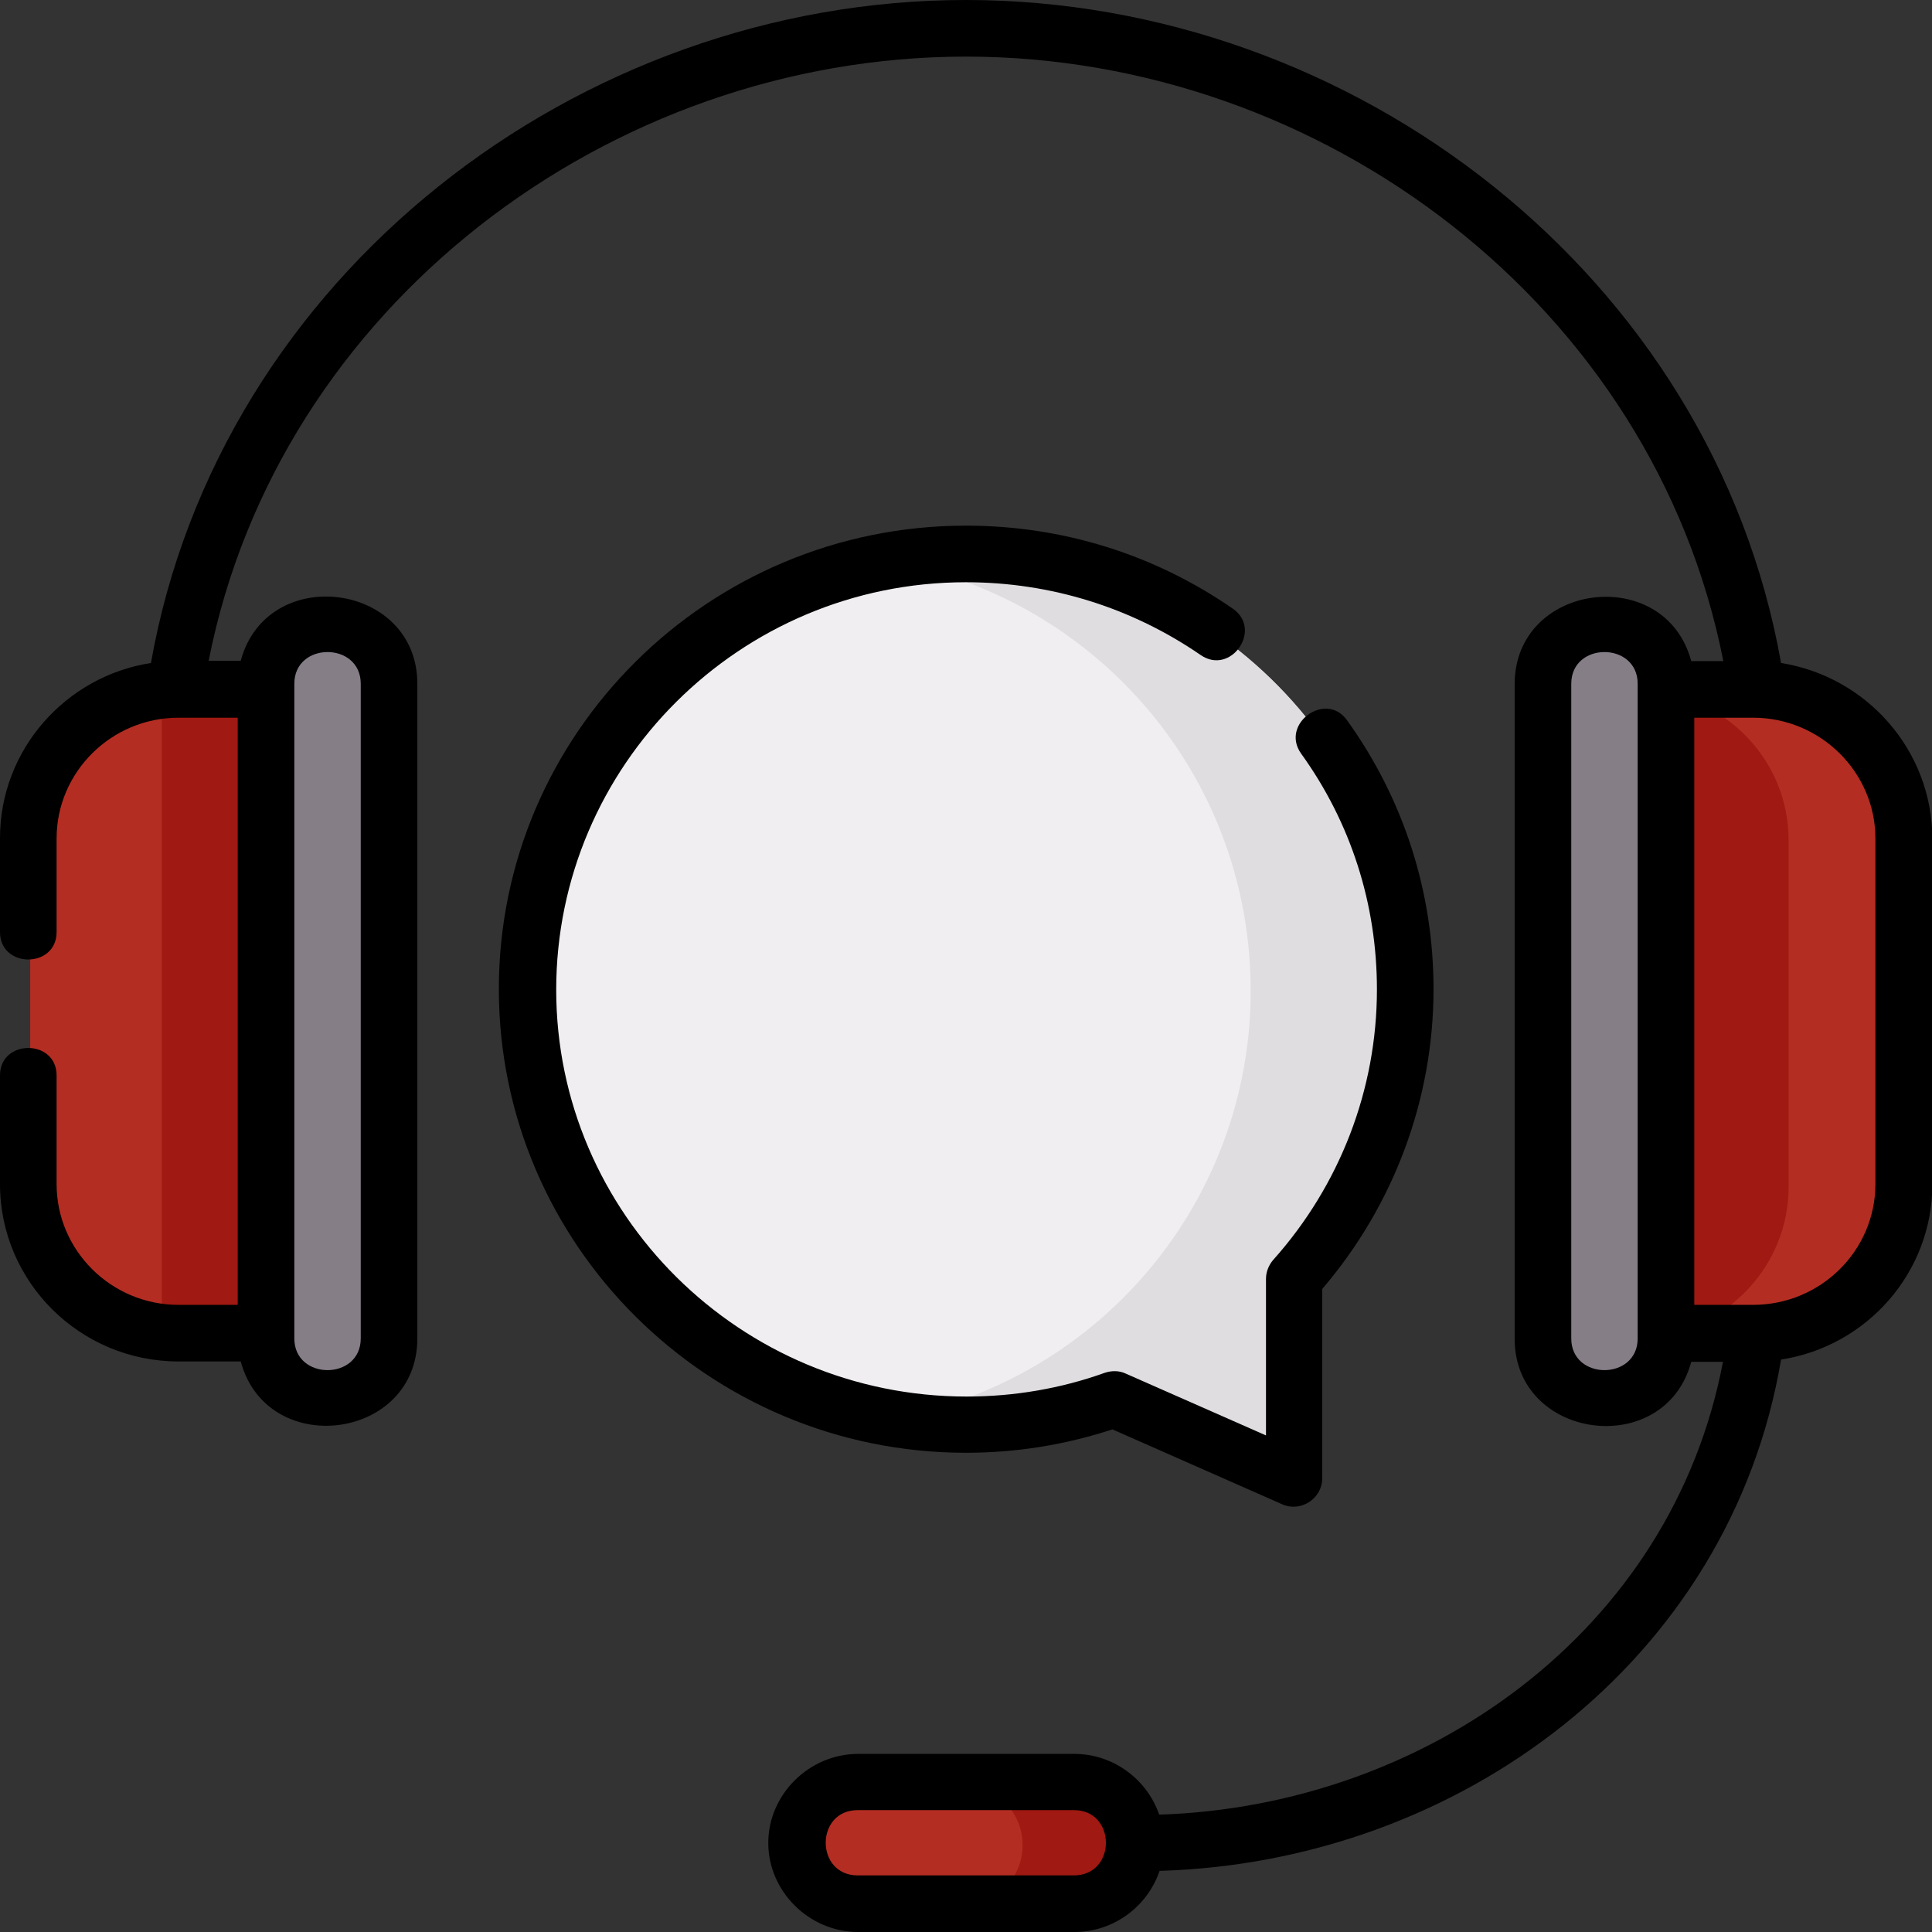 <?xml version="1.0" encoding="utf-8"?>
<!-- Generator: Adobe Illustrator 26.3.1, SVG Export Plug-In . SVG Version: 6.00 Build 0)  -->
<svg version="1.1" id="Capa_1" xmlns="http://www.w3.org/2000/svg" xmlns:xlink="http://www.w3.org/1999/xlink" x="0px" y="0px"
	 viewBox="0 0 512 512" style="enable-background:new 0 0 512 512;" xml:space="preserve">
<rect x="0" y="0" width="512" height="512" fill="#333333" stroke="none"/>
<style type="text/css">
	.st0{fill:#F0EEF0;}
	.st1{fill:#B42D22;}
	.st2{fill:#A01912;}
	.st3{fill:#857E87;}
	.st4{fill:#DFDDE0;}
</style>
<g>
	<g>
		<path class="st0" d="M342.7,339.6c18-20.2,29-46.7,29.3-75.8c0.5-63.5-51-116.1-114.5-116.6c-64.7-0.6-117.2,51.9-116.7,116.6
			c0.5,62.3,51,113.4,113.2,114.6c14.5,0.3,28.4-2.1,41.2-6.7l34.5,15.3c6.1,2.7,12.9-1.8,12.9-8.4L342.7,339.6L342.7,339.6z"/>
		<g>
			<path class="st1" d="M72.9,354.1H47.6C25.7,354.1,8,336.4,8,314.5v-91.8c0-21.9,17.7-39.6,39.6-39.6h25.3V354.1z"/>
			<path class="st2" d="M47.6,183.1c-1.6,0-3.1,0.1-4.7,0.3v170.5c1.5,0.2,3.1,0.3,4.7,0.3h25.3v-171H47.6z"/>
			<path class="st3" d="M103,355.5c0,8.9-7.2,16.2-16.2,16.2l0,0c-8.9,0-16.2-7.2-16.2-16.2V181.7c0-8.9,7.2-16.2,16.2-16.2l0,0
				c8.9,0,16.2,7.2,16.2,16.2V355.5z"/>
		</g>
		<g>
			<path class="st2" d="M438.1,183.1h26.3c21.9,0,39.6,17.7,39.6,39.6v91.8c0,21.9-17.7,39.6-39.6,39.6h-26.3V183.1z"/>
			<path class="st1" d="M464.4,183.1h-26.3v0.2c20.1,1.9,35.9,18.8,35.9,39.4v91.8c0,20.6-15.8,37.6-35.9,39.4v0.2h26.3
				c21.9,0,39.6-17.7,39.6-39.6v-91.8C504,200.8,486.3,183.1,464.4,183.1z"/>
			<path class="st3" d="M409,181.7c0-8.9,7.2-16.2,16.2-16.2l0,0c8.9,0,16.2,7.2,16.2,16.2v173.9c0,8.9-7.2,16.2-16.2,16.2l0,0
				c-8.9,0-16.2-7.2-16.2-16.2V181.7z"/>
		</g>
		<g>
			<g>
				<path class="st1" d="M227.3,505.1c-9,0-16.3-7.2-16.3-16.2l0,0c0-8.9,7.3-16.2,16.3-16.2h57.4c9,0,16.3,7.2,16.3,16.2l0,0
					c0,8.9-7.3,16.2-16.3,16.2H227.3z"/>
			</g>
		</g>
		<path class="st2" d="M284.7,472.8h-30c9,0,16.3,7.2,16.3,16.2c0,8.9-7.3,16.2-16.3,16.2h30c9,0,16.3-7.2,16.3-16.2
			C301,480,293.7,472.8,284.7,472.8z"/>
	</g>
	<path class="st4" d="M257.5,147.1c-7.3-0.1-14.4,0.5-21.2,1.8c51.1,9,91.4,52,94.9,106.1c3.9,59.9-38.7,112-96.8,121.2
		c6.4,1.3,13,2,19.8,2.1c14.5,0.3,28.4-2.1,41.2-6.7l34.5,15.3c6.1,2.7,12.9-1.8,12.9-8.4v-39c18-20.2,29-46.7,29.3-75.8
		C372.5,200.2,321,147.7,257.5,147.1z"/>
</g>
<g>
	<path d="M472,175.7C453.8,73.1,358.9,0,256,0C153.1,0,58.2,73.1,40,175.7c-22.6,3.5-40,23-40,46.4V247c0,9.7,15,9.7,15,0v-24.8
		c0-17.6,14.5-32,32.3-32H63v155.6H47.3c-17.8,0-32.3-14.4-32.3-32V285c0-9.7-15-9.7-15,0v28.8c0,25.9,21.2,47,47.3,47h16.5
		c7,26,46.8,20.9,46.8-6.1V181.2c0-26.9-39.8-32.1-46.8-6.1h-8.5C73.8,81.1,161.5,15,256,15s182.2,66.1,200.7,160.2h-8.5
		c-7-26-46.8-20.9-46.8,6.1v173.5c0,26.9,39.8,32.1,46.8,6.1h8.4c-13.5,71.3-78.6,117.7-149.4,120c-3.2-9.3-12.1-16.1-22.5-16.1
		h-57.3c-12.9,0-23.8,10.7-23.8,23.6s10.9,23.6,23.8,23.6h57.3c10.5,0,19.4-6.8,22.6-16.2c79.3-2.3,151.2-55.6,164.7-135.5
		c22.7-3.5,40.1-23,40.1-46.5v-91.6C512,198.7,494.6,179.3,472,175.7z M78,181.2c0-11.2,17.6-11.2,17.6,0v173.5
		c0,11.2-17.6,11.2-17.6,0V181.2z M284.6,497h-57.3c-11.3,0-11.3-17.3,0-17.3h57.3C295.9,479.7,295.9,497,284.6,497z M434,354.7
		c0,11.2-17.6,11.2-17.6,0V181.2c0-11.2,17.6-11.2,17.6,0V354.7z M497,313.8c0,17.6-14.5,32-32.4,32H449V190.2h15.6
		c17.8,0,32.4,14.4,32.4,32V313.8z"/>
	<path d="M294.8,378.8l45.1,19.9c4.9,2.1,10.5-1.6,10.5-6.9v-50.2c19-22.2,29.5-50.3,29.5-79.5c0-25.7-7.9-50.3-22.9-71.2
		c-5.6-7.9-17.8,0.9-12.2,8.8c13.2,18.3,20.1,39.9,20.1,62.5c0,26.5-9.8,51.9-27.5,71.7c-1.2,1.4-1.9,3.2-1.9,5v41.5l-37.2-16.4
		c-1.7-0.8-3.7-0.8-5.5-0.2c-11.7,4.2-24.1,6.3-36.6,6.3c-60,0-108.8-48.4-108.8-107.8S196,154.3,256,154.3
		c22.4,0,43.9,6.7,62.2,19.3c8,5.5,16.5-6.8,8.5-12.3c-20.8-14.4-45.2-22-70.7-22c-68.3,0-123.8,55.1-123.8,122.8S187.7,385,256,385
		C269.3,385,282.3,382.9,294.8,378.8z"/>
</g>
</svg>
